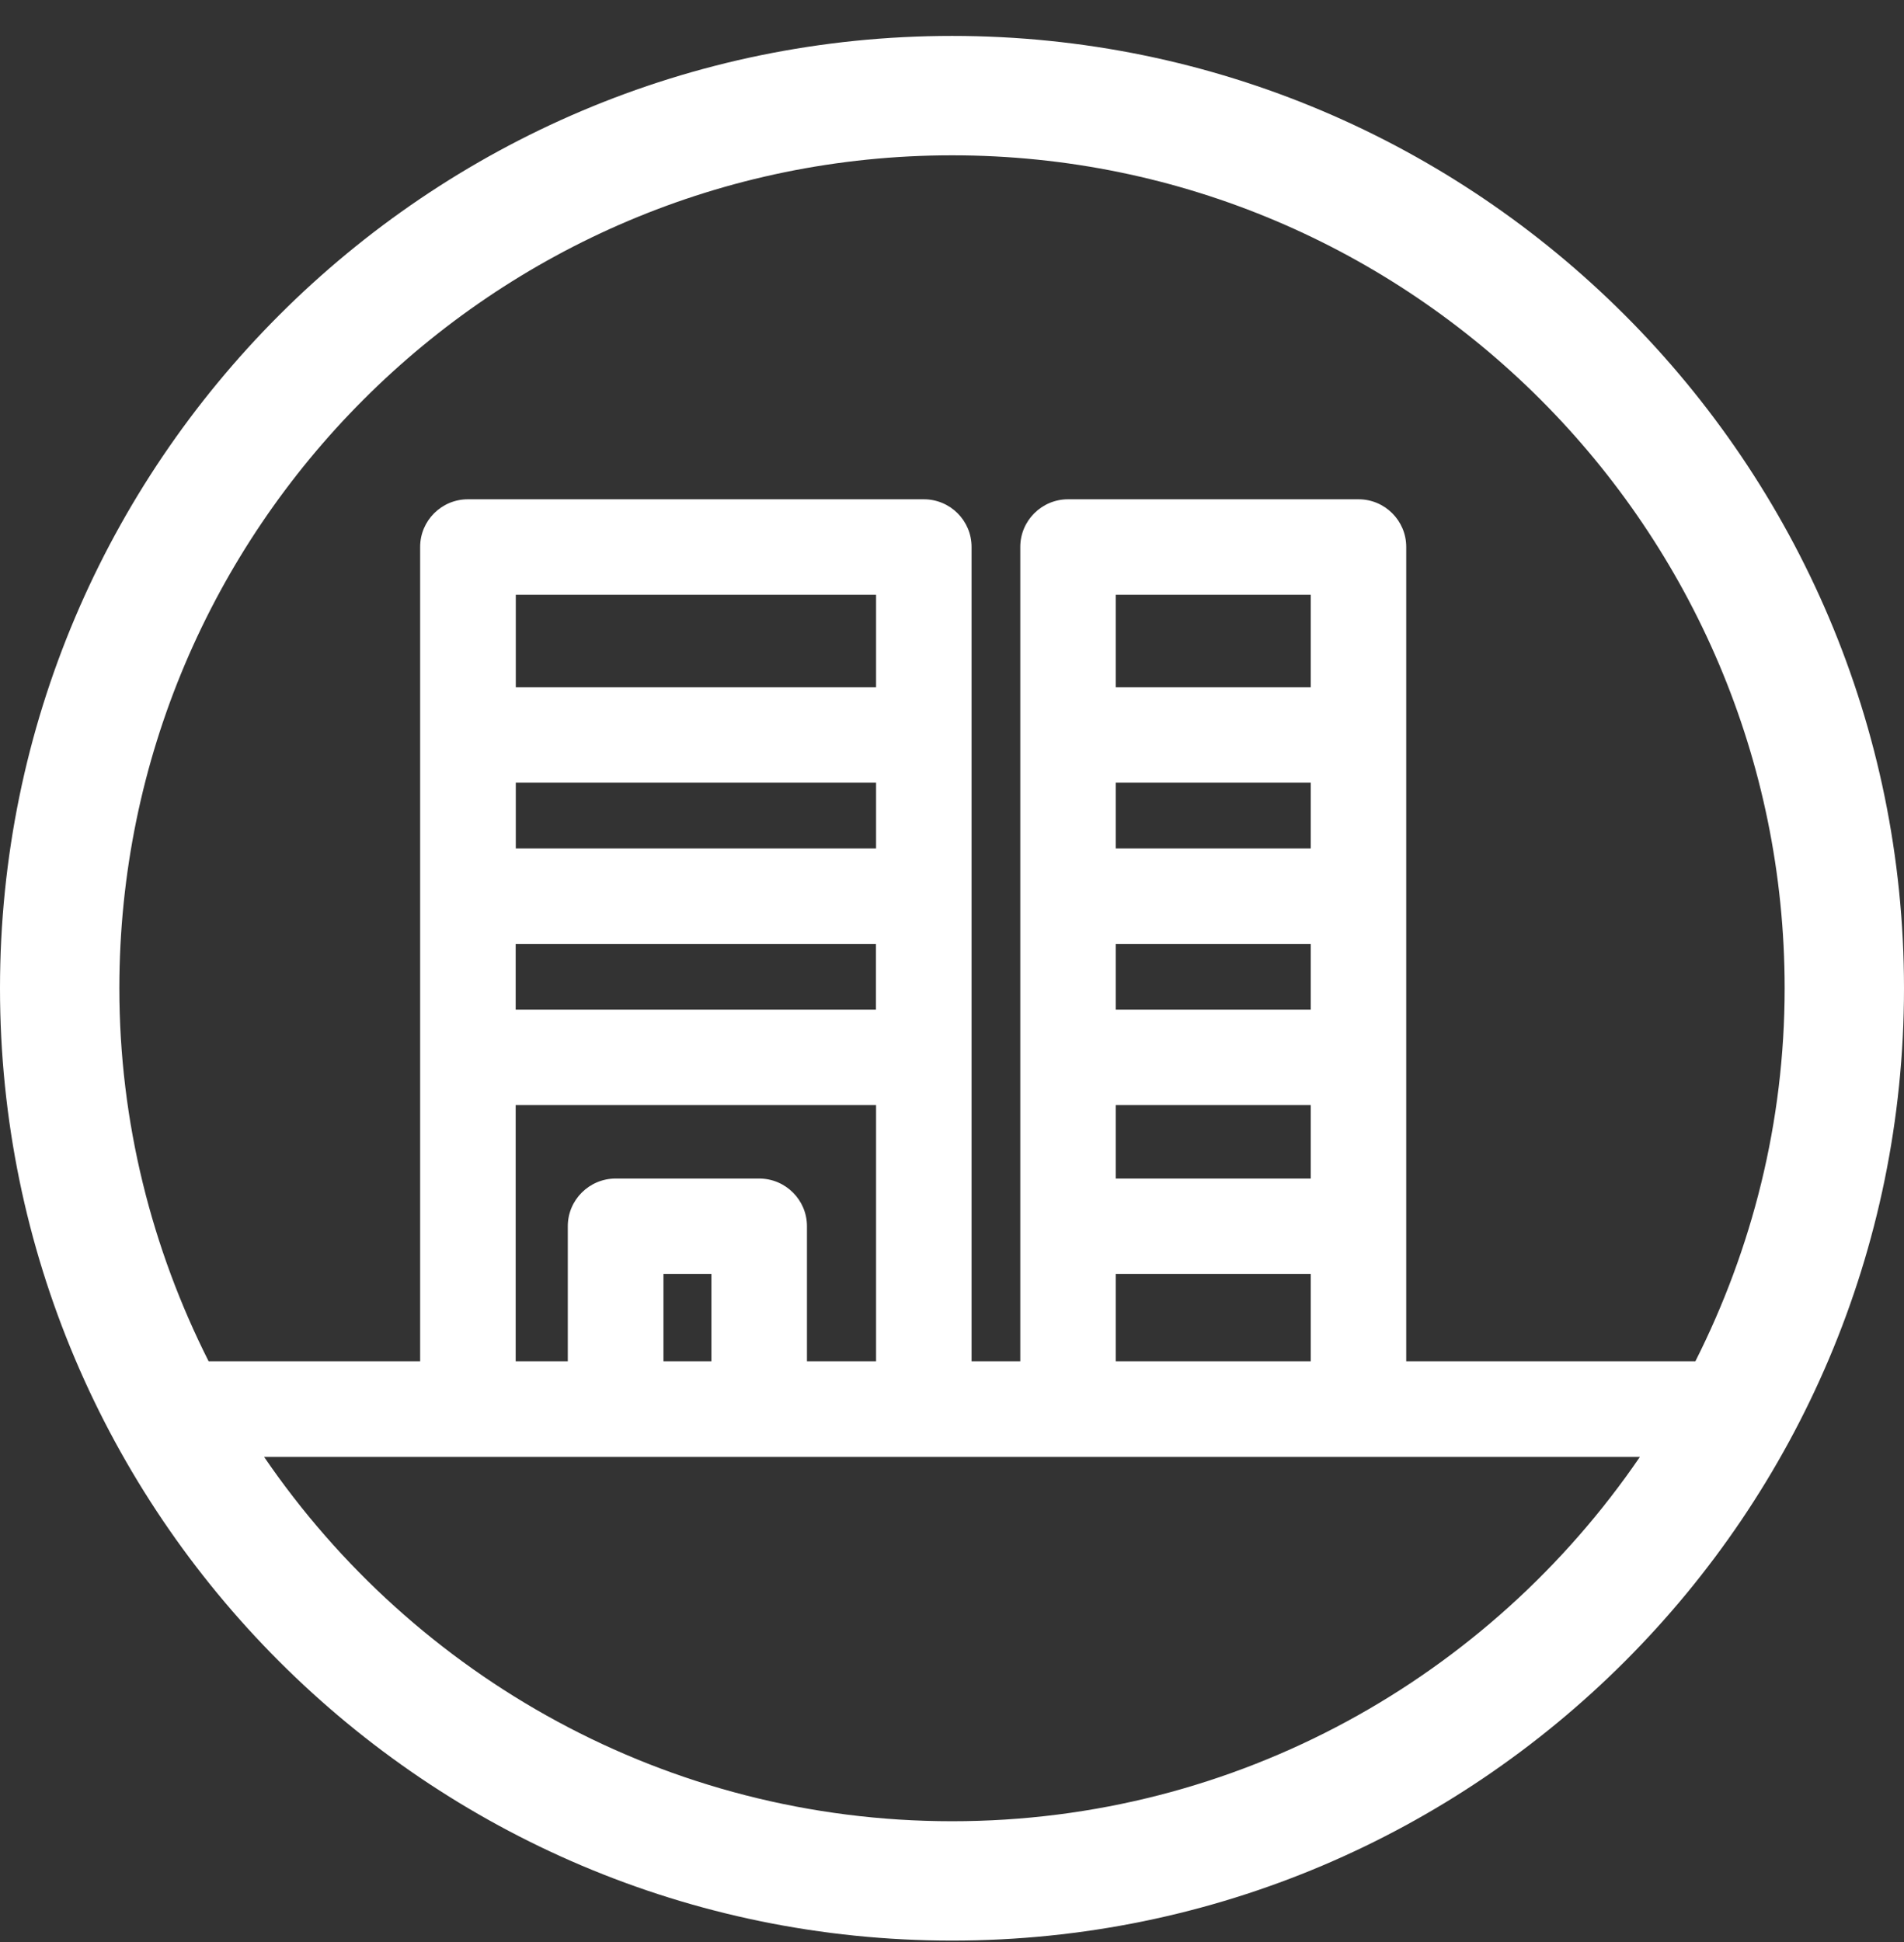 <?xml version="1.0" encoding="UTF-8"?>
<svg width="51px" height="52px" viewBox="0 0 51 52" version="1.1" xmlns="http://www.w3.org/2000/svg" xmlns:xlink="http://www.w3.org/1999/xlink">
    <rect x="0" y="0" width="51" height="52" fill="#333333" stroke="none"/>
    <title>Fill 4</title>
    <g id="Home" stroke="none" stroke-width="1" fill="none" fill-rule="evenodd">
        <g id="7B-Indoor-Public-Spaces-" transform="translate(-556, -320)" fill="#FFFFFF">
            <g id="Group-4" transform="translate(556, 316)">
                <path d="M25.503,52.766 C17.856,52.766 11.096,48.896 7.075,43.012 L16.491,43.012 L20.336,43.012 L43.925,43.012 C39.904,48.896 33.147,52.766 25.503,52.766 L25.503,52.766 Z M29.887,40.45 L35.109,40.45 L35.109,38.112 L29.887,38.112 L29.887,40.45 Z M29.887,22.401 L35.109,22.401 L35.109,19.925 L29.887,19.925 L29.887,22.401 Z M29.887,35.557 L35.109,35.557 L35.109,33.589 L29.887,33.589 L29.887,35.557 Z M29.887,26.719 L35.109,26.719 L35.109,24.957 L29.887,24.957 L29.887,26.719 Z M29.887,31.034 L35.109,31.034 L35.109,29.274 L29.887,29.274 L29.887,31.034 Z M17.771,40.45 L19.056,40.45 L19.056,38.112 L17.771,38.112 L17.771,40.45 Z M13.813,33.589 L23.466,33.589 L23.466,40.45 L21.615,40.45 L21.615,36.833 C21.615,36.129 21.04,35.557 20.336,35.557 L16.491,35.557 C15.784,35.557 15.209,36.129 15.209,36.833 L15.209,40.45 L13.813,40.45 L13.813,33.589 Z M13.816,22.401 L23.466,22.401 L23.466,19.925 L13.816,19.925 L13.816,22.401 Z M13.813,31.034 L23.463,31.034 L23.463,29.274 L13.813,29.274 L13.813,31.034 Z M13.816,26.719 L23.466,26.719 L23.466,24.957 L13.816,24.957 L13.816,26.719 Z M25.503,8.159 C37.8,8.159 47.803,18.165 47.803,30.462 C47.803,34.057 46.928,37.443 45.412,40.45 L37.667,40.45 L37.667,18.645 C37.667,17.941 37.096,17.369 36.388,17.369 L28.608,17.369 C27.904,17.369 27.329,17.941 27.329,18.645 L27.329,40.45 L26.024,40.45 L26.024,18.645 C26.024,17.941 25.453,17.369 24.745,17.369 L12.534,17.369 C11.826,17.369 11.254,17.941 11.254,18.645 L11.254,40.45 L5.588,40.45 C4.072,37.443 3.197,34.057 3.197,30.462 C3.197,18.165 13.203,8.159 25.503,8.159 L25.503,8.159 Z M25.503,4.962 C11.438,4.962 0,16.4 0,30.462 C0,44.525 11.438,55.962 25.503,55.962 C39.562,55.962 51,44.525 51,30.462 C51,16.4 39.562,4.962 25.503,4.962 L25.503,4.962 Z" id="Fill-4"></path>
            </g>
        </g>
    </g>
</svg>